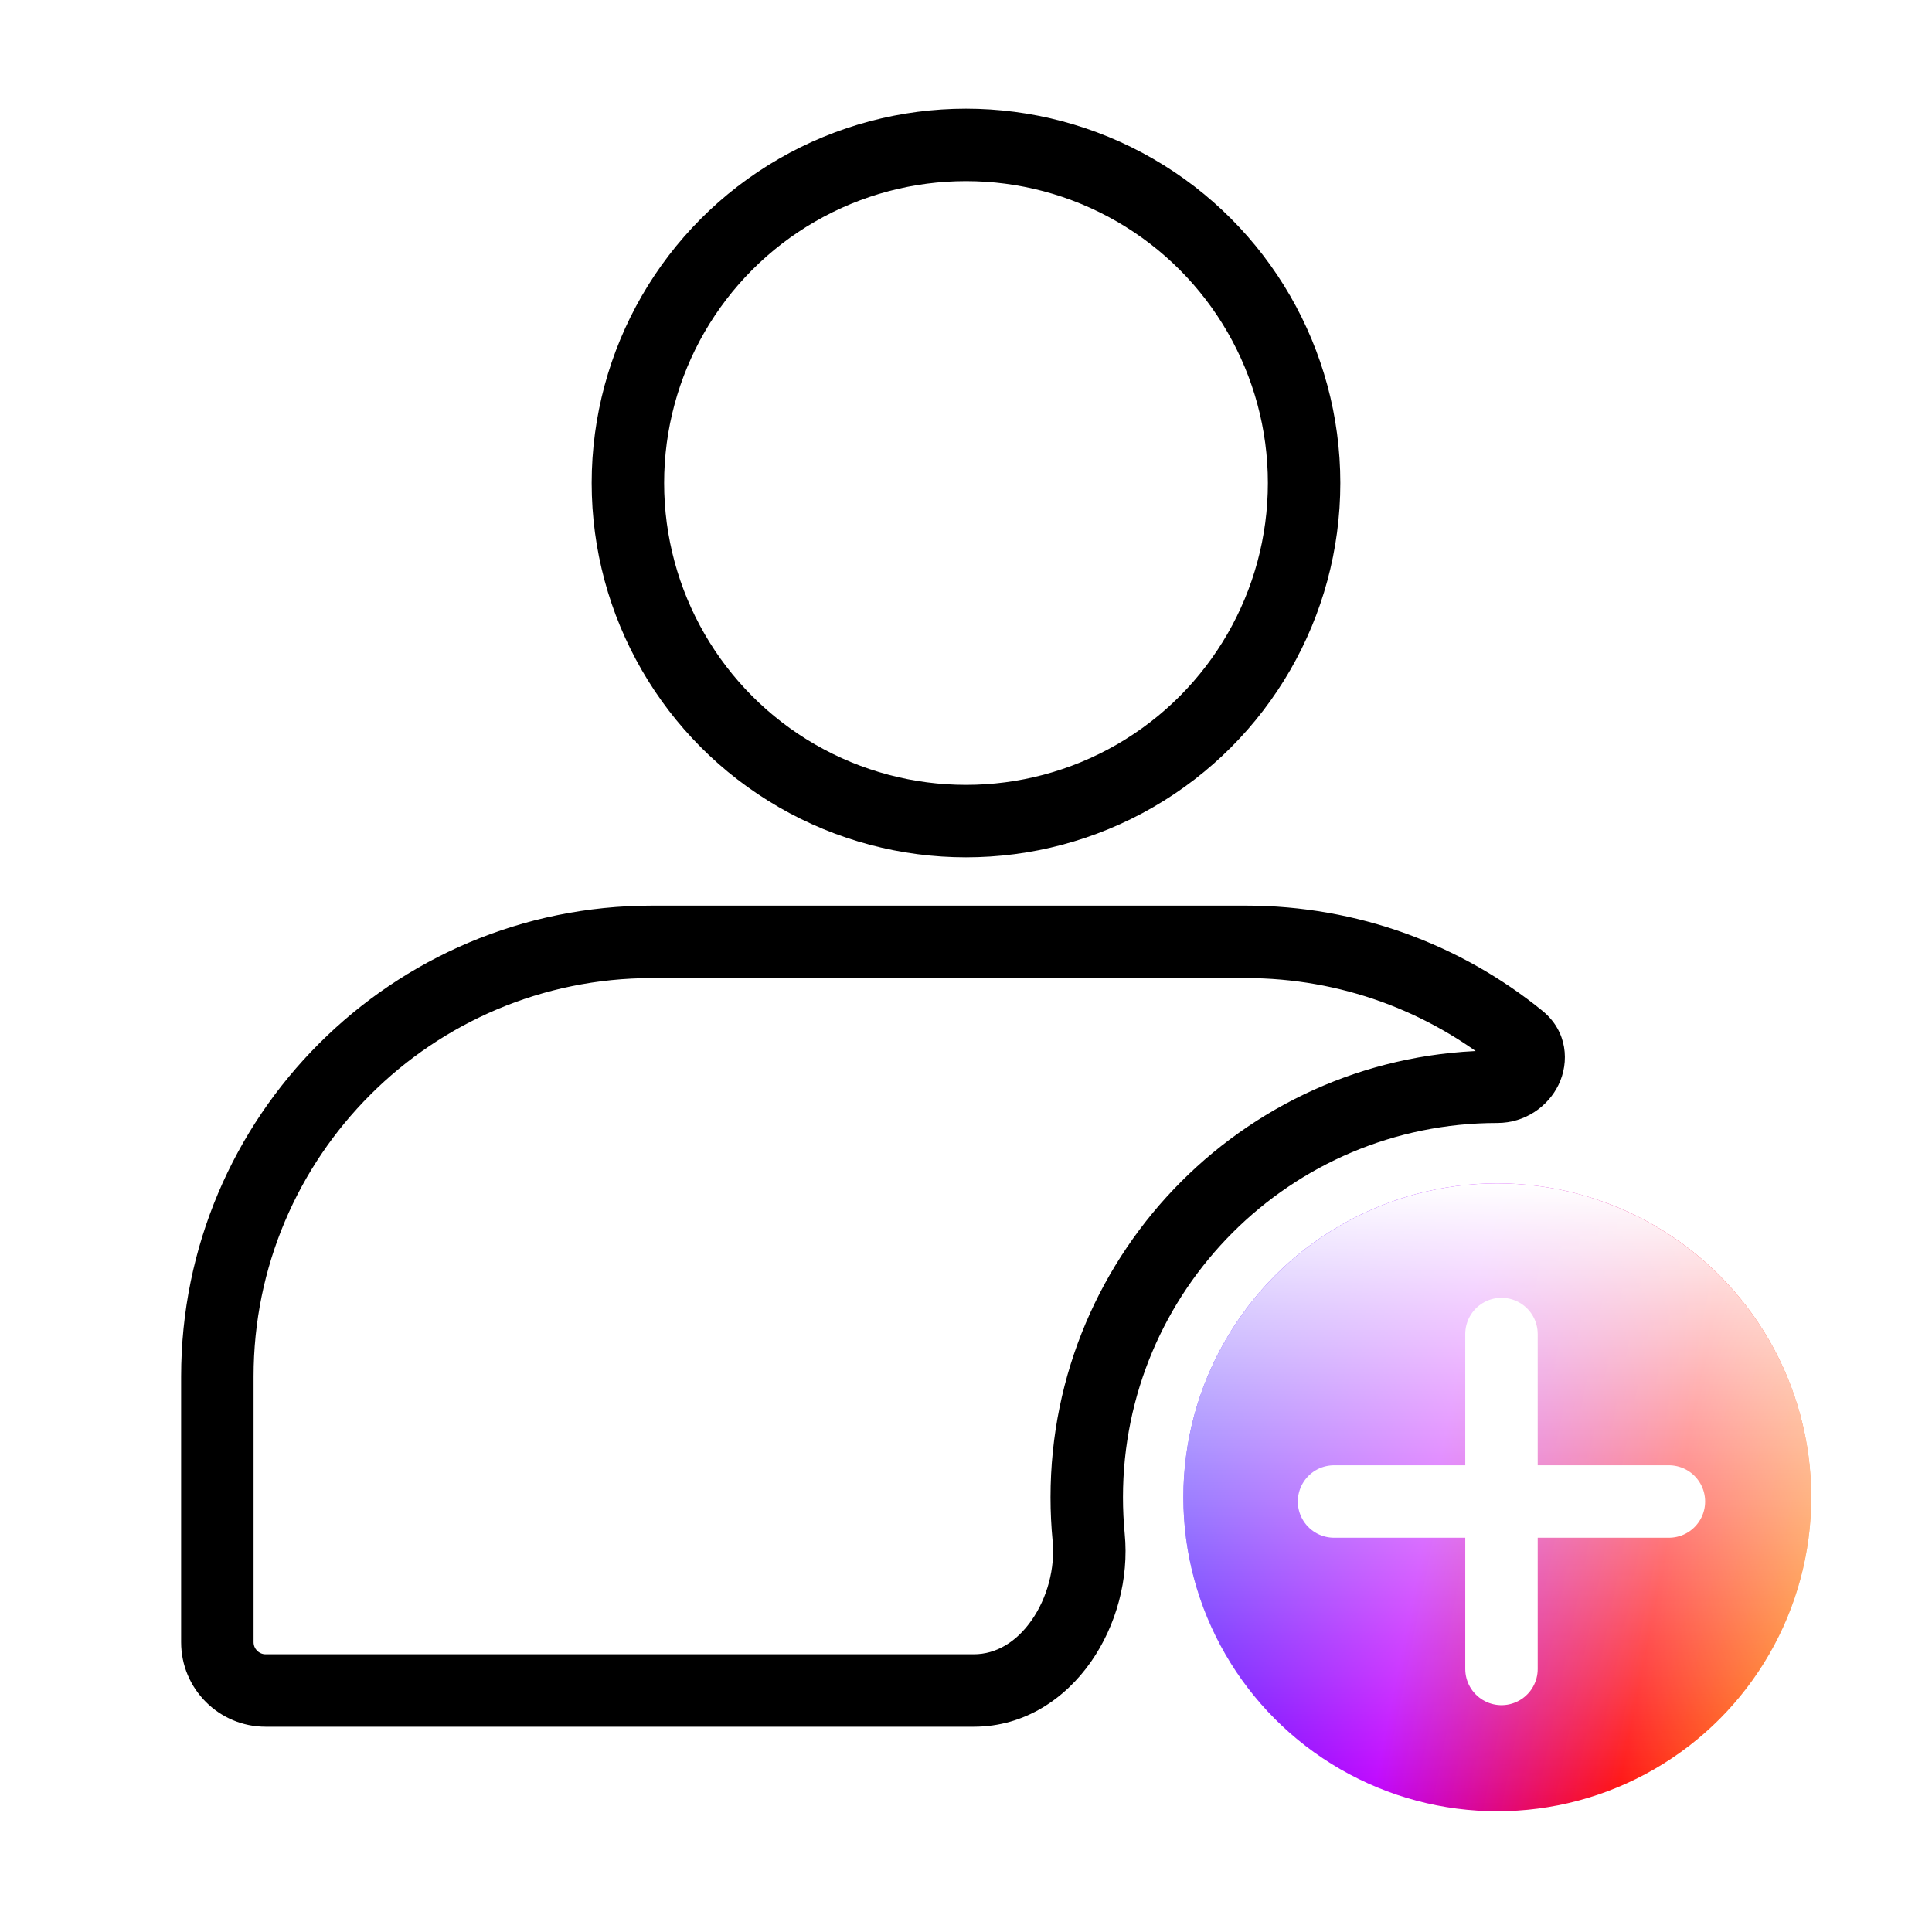 <svg width="80" height="80" viewBox="0 0 80 80" fill="none" xmlns="http://www.w3.org/2000/svg">
<g filter="url(#filter0_i_19_2438)">
<circle cx="40" cy="20" r="14" fill="white"/>
</g>
<circle cx="40" cy="20" r="14" stroke="black" stroke-width="3"/>
<circle cx="62" cy="62" r="13" fill="url(#paint0_linear_19_2438)"/>
<circle cx="62" cy="62" r="13" fill="url(#paint1_linear_19_2438)"/>
<g filter="url(#filter1_i_19_2438)">
<path fill-rule="evenodd" clip-rule="evenodd" d="M27 39C17.059 39 9 47.059 9 57V68C9 69.105 9.895 70 11 70H40.324C43.345 70 45.37 66.661 45.079 63.654C45.027 63.11 45 62.558 45 62C45 52.611 52.611 45 62 45C63.089 45 63.765 43.703 62.92 43.017C59.825 40.505 55.881 39 51.585 39H27Z" fill="white"/>
</g>
<path d="M62.92 43.017L61.974 44.181L62.92 43.017ZM10.5 57C10.5 47.887 17.887 40.5 27 40.5V37.5C16.23 37.5 7.5 46.23 7.5 57H10.5ZM10.5 68V57H7.5V68H10.5ZM11 68.5C10.724 68.5 10.5 68.276 10.5 68H7.5C7.5 69.933 9.067 71.5 11 71.5V68.5ZM40.324 68.5H11V71.5H40.324V68.5ZM46.572 63.51C46.525 63.013 46.5 62.51 46.5 62H43.5C43.5 62.606 43.529 63.206 43.586 63.798L46.572 63.51ZM46.5 62C46.5 53.44 53.44 46.5 62 46.5V43.5C51.783 43.5 43.5 51.783 43.5 62H46.5ZM51.585 40.5C55.524 40.5 59.137 41.879 61.974 44.181L63.865 41.852C60.513 39.131 56.237 37.5 51.585 37.5V40.5ZM27 40.5H51.585V37.5H27V40.5ZM62 46.5C63.16 46.5 64.102 45.809 64.534 44.922C64.989 43.987 64.913 42.702 63.865 41.852L61.974 44.181C61.915 44.133 61.835 44.026 61.809 43.877C61.785 43.745 61.816 43.651 61.836 43.609C61.869 43.542 61.929 43.5 62 43.5V46.5ZM40.324 71.5C42.437 71.5 44.116 70.323 45.172 68.815C46.221 67.317 46.753 65.376 46.572 63.51L43.586 63.798C43.697 64.939 43.361 66.171 42.715 67.094C42.076 68.007 41.231 68.5 40.324 68.5V71.5Z" fill="black"/>
<path d="M62.173 55.24V69.107" stroke="white" stroke-width="3" stroke-linecap="round" stroke-linejoin="round"/>
<path d="M69.106 62.174L55.24 62.174" stroke="white" stroke-width="3" stroke-linecap="round" stroke-linejoin="round"/>
<defs>
<filter id="filter0_i_19_2438" x="24.5" y="4.5" width="31" height="31" filterUnits="userSpaceOnUse" color-interpolation-filters="sRGB">
<feFlood flood-opacity="0" result="BackgroundImageFix"/>
<feBlend mode="normal" in="SourceGraphic" in2="BackgroundImageFix" result="shape"/>
<feColorMatrix in="SourceAlpha" type="matrix" values="0 0 0 0 0 0 0 0 0 0 0 0 0 0 0 0 0 0 127 0" result="hardAlpha"/>
<feOffset dx="-13.333"/>
<feComposite in2="hardAlpha" operator="arithmetic" k2="-1" k3="1"/>
<feColorMatrix type="matrix" values="0 0 0 0 0.933 0 0 0 0 0.933 0 0 0 0 0.933 0 0 0 1 0"/>
<feBlend mode="normal" in2="shape" result="effect1_innerShadow_19_2438"/>
</filter>
<filter id="filter1_i_19_2438" x="7.5" y="37.5" width="57.298" height="34" filterUnits="userSpaceOnUse" color-interpolation-filters="sRGB">
<feFlood flood-opacity="0" result="BackgroundImageFix"/>
<feBlend mode="normal" in="SourceGraphic" in2="BackgroundImageFix" result="shape"/>
<feColorMatrix in="SourceAlpha" type="matrix" values="0 0 0 0 0 0 0 0 0 0 0 0 0 0 0 0 0 0 127 0" result="hardAlpha"/>
<feOffset dx="-13.333"/>
<feComposite in2="hardAlpha" operator="arithmetic" k2="-1" k3="1"/>
<feColorMatrix type="matrix" values="0 0 0 0 0.933 0 0 0 0 0.933 0 0 0 0 0.933 0 0 0 1 0"/>
<feBlend mode="normal" in2="shape" result="effect1_innerShadow_19_2438"/>
</filter>
<linearGradient id="paint0_linear_19_2438" x1="79.771" y1="74.264" x2="47.14" y2="67.757" gradientUnits="userSpaceOnUse">
<stop stop-color="#FFD600"/>
<stop offset="0.017" stop-color="#FFD600"/>
<stop offset="0.377" stop-color="#FF0E0E"/>
<stop offset="0.675" stop-color="#BD00FF"/>
<stop offset="0.995" stop-color="#3300FF"/>
</linearGradient>
<linearGradient id="paint1_linear_19_2438" x1="62" y1="49" x2="62" y2="75" gradientUnits="userSpaceOnUse">
<stop stop-color="white"/>
<stop offset="1" stop-color="white" stop-opacity="0"/>
</linearGradient>
</defs>
</svg>
